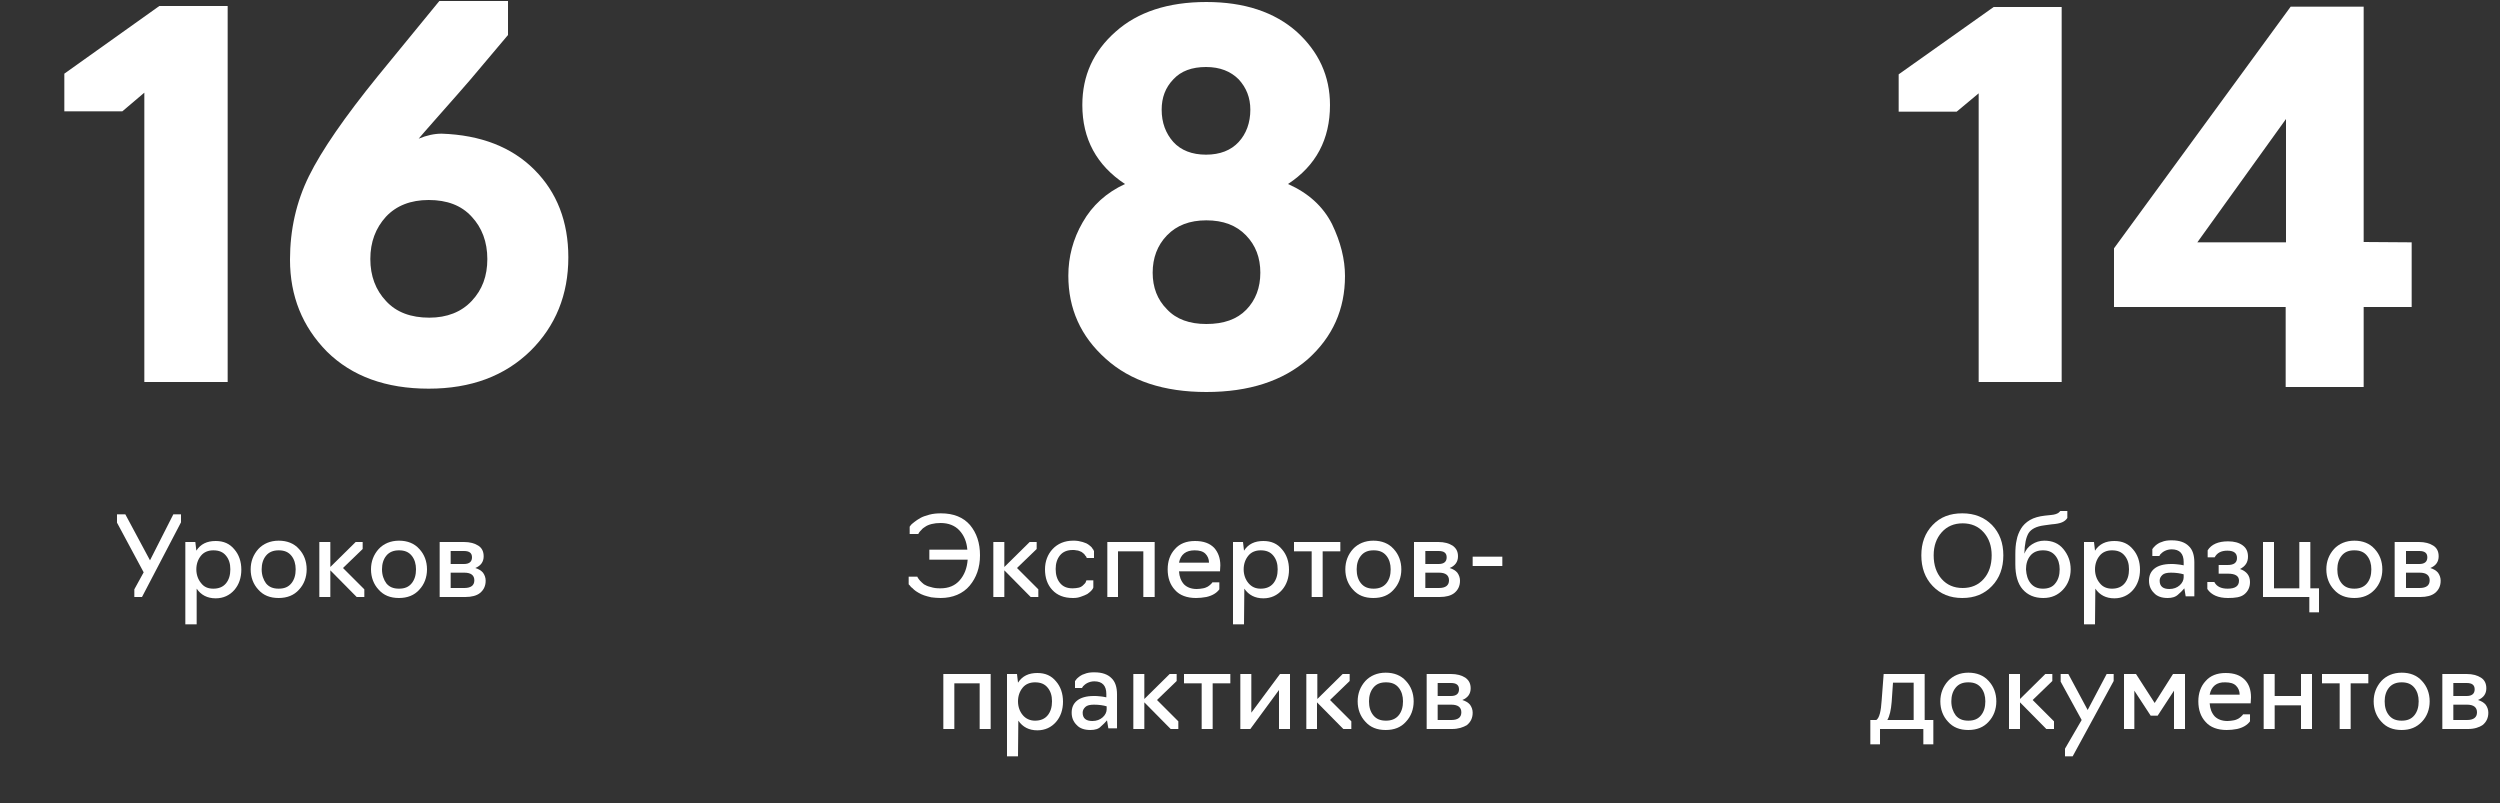 <?xml version="1.0" encoding="UTF-8"?> <!-- Generator: Adobe Illustrator 24.3.0, SVG Export Plug-In . SVG Version: 6.00 Build 0) --> <svg xmlns="http://www.w3.org/2000/svg" xmlns:xlink="http://www.w3.org/1999/xlink" id="Слой_1" x="0px" y="0px" viewBox="0 0 750 241" style="enable-background:new 0 0 750 241;" xml:space="preserve"><rect x="0" y="0" width="750" height="241" fill="#333333" stroke="none"/> <style type="text/css"> .st0{fill:#FFFFFF;} </style> <g> <path class="st0" d="M54.3,156.7l-11.7,22.4h-2.3v-2.3l2.8-5.1l-8-14.9v-2.5h2.5l7.4,13.8l7-13.8h2.3V156.7z"></path> <path class="st0" d="M58.9,187.3h-3.3v-24.7h3l0.3,2.6c1.3-2,3.2-2.9,5.8-2.9c2.4,0,4.2,0.8,5.6,2.5c1.4,1.6,2.1,3.7,2.1,6.1 c0,2.4-0.7,4.5-2.1,6.1s-3.3,2.5-5.6,2.5c-2.5,0-4.4-1-5.7-2.9v10.7H58.9z M64,176.6c1.6,0,2.9-0.5,3.8-1.6s1.3-2.5,1.3-4.2 s-0.4-3-1.3-4.1s-2.1-1.6-3.8-1.6c-1.5,0-2.8,0.5-3.7,1.6s-1.4,2.5-1.4,4.1s0.5,3,1.4,4.1C61.2,176.1,62.4,176.6,64,176.6z"></path> <path class="st0" d="M83.6,179.4c-2.6,0-4.6-0.8-6.1-2.5c-1.5-1.6-2.3-3.7-2.3-6.1c0-2.4,0.8-4.4,2.3-6.1c1.5-1.6,3.6-2.5,6.1-2.5 s4.6,0.8,6.1,2.5c1.5,1.6,2.3,3.7,2.3,6.1c0,2.4-0.8,4.5-2.3,6.1C88.2,178.6,86.1,179.4,83.6,179.4z M79.8,175 c0.9,1.1,2.1,1.6,3.8,1.6s2.9-0.5,3.8-1.6s1.3-2.5,1.3-4.2c0-1.6-0.4-3-1.3-4.1s-2.1-1.6-3.8-1.6c-1.6,0-2.9,0.5-3.8,1.6 s-1.3,2.5-1.3,4.1C78.5,172.5,79,173.9,79.8,175z"></path> <path class="st0" d="M99.1,179.1h-3.3v-16.5h3.3v7.5l7.6-7.5h2.1v2.1l-5.9,5.7l6.4,6.4v2.3H107l-7.9-8V179.1z"></path> <path class="st0" d="M119.7,179.4c-2.6,0-4.6-0.8-6.1-2.5c-1.5-1.6-2.3-3.7-2.3-6.1c0-2.4,0.8-4.4,2.3-6.1c1.5-1.6,3.6-2.5,6.1-2.5 s4.6,0.8,6.1,2.5c1.5,1.6,2.3,3.7,2.3,6.1c0,2.4-0.8,4.5-2.3,6.1C124.3,178.6,122.2,179.4,119.7,179.4z M115.9,175 c0.9,1.1,2.1,1.6,3.8,1.6s2.9-0.5,3.8-1.6s1.3-2.5,1.3-4.2c0-1.6-0.4-3-1.3-4.1s-2.1-1.6-3.8-1.6c-1.6,0-2.9,0.5-3.8,1.6 s-1.3,2.5-1.3,4.1C114.6,172.5,115.1,173.9,115.9,175z"></path> <path class="st0" d="M139.6,179.1h-7.7v-16.5h7.3c1.8,0,3.2,0.4,4.3,1.1s1.6,1.8,1.6,3.2c0,1.6-0.8,2.8-2.5,3.5 c1,0.3,1.8,0.8,2.3,1.4c0.5,0.7,0.8,1.5,0.8,2.4c0,1.6-0.6,2.8-1.7,3.7C143,178.7,141.5,179.1,139.6,179.1z M135.2,165.2v4h4 c1.6,0,2.4-0.7,2.4-2s-0.8-1.9-2.4-1.9h-4V165.2z M135.2,171.8v4.6h4.1c2,0,3-0.8,3-2.3s-1-2.3-3-2.3H135.2z"></path> </g> <g> <path class="st0" d="M361.9,117.6c-12.7,0-22.8-3.3-30.2-10c-7.5-6.7-11.2-15-11.2-24.9c0-5.6,1.4-11,4.3-16 c2.9-5.1,7.1-8.9,12.7-11.5c-8.5-5.6-12.8-13.5-12.8-23.7c0-8.8,3.3-16.1,10-22c6.6-5.9,15.7-8.9,27.2-8.9c11.4,0,20.4,3,27.1,8.9 c6.6,6,10,13.3,10,22c0,10.3-4.2,18.2-12.6,23.7c6.1,2.7,10.5,6.7,13.2,12c2.6,5.4,3.9,10.6,3.9,15.6c0,10-3.7,18.3-11.2,25 C384.8,114.3,374.7,117.6,361.9,117.6z M361.9,97.2c5.2,0,9.2-1.4,12-4.3s4.2-6.6,4.2-11.1s-1.4-8.2-4.3-11.2s-6.8-4.5-11.9-4.5 c-5,0-8.9,1.5-11.8,4.5s-4.3,6.8-4.3,11.2c0,4.4,1.4,8.1,4.3,11C352.9,95.8,356.9,97.2,361.9,97.2z M352,42.6 c2.3,2.5,5.6,3.8,9.8,3.8c4.2,0,7.5-1.3,9.8-3.8s3.5-5.8,3.5-9.7c0-3.6-1.2-6.6-3.5-9.1c-2.4-2.4-5.6-3.7-9.8-3.7 c-4.2,0-7.5,1.2-9.8,3.7c-2.4,2.5-3.5,5.5-3.5,9.1C348.5,36.8,349.7,40,352,42.6z"></path> </g> <g> <path class="st0" d="M282.2,179.4c-1,0-1.9-0.1-2.8-0.2c-0.9-0.2-1.6-0.4-2.2-0.6c-0.6-0.2-1.2-0.5-1.7-0.8s-1-0.6-1.3-0.9 c-0.3-0.3-0.6-0.6-0.9-0.8c-0.2-0.3-0.4-0.5-0.5-0.6l-0.2-0.2V173h2.6c0,0.1,0.1,0.2,0.2,0.4s0.3,0.4,0.6,0.8 c0.4,0.4,0.8,0.8,1.2,1.1c0.5,0.3,1.1,0.6,2,0.8c0.9,0.3,1.8,0.4,2.9,0.4c2.5,0,4.4-0.8,5.8-2.4c1.4-1.6,2.2-3.6,2.4-6.2h-11.5v-3 h11.4c-0.2-2.4-1-4.3-2.4-5.8c-1.3-1.4-3.2-2.2-5.6-2.2c-1,0-1.9,0.1-2.7,0.3c-0.8,0.2-1.5,0.5-1.9,0.8c-0.5,0.3-0.9,0.6-1.2,1 c-0.3,0.3-0.6,0.6-0.7,0.8s-0.2,0.3-0.2,0.4h-2.6V158c0,0,0.1-0.1,0.3-0.4c0.2-0.3,0.6-0.6,1.1-1s1.1-0.8,1.8-1.2 c0.7-0.4,1.6-0.7,2.7-1s2.3-0.4,3.5-0.4c3.8,0,6.7,1.2,8.7,3.5c2,2.4,3,5.4,3,9.1c0,3.7-1.1,6.7-3.1,9.1S285.8,179.4,282.2,179.4z"></path> <path class="st0" d="M301.3,179.1H298v-16.5h3.3v7.5l7.6-7.5h2.1v2.1l-5.9,5.7l6.4,6.4v2.3h-2.3l-7.9-8L301.3,179.1L301.3,179.1z"></path> <path class="st0" d="M321.9,179.4c-2.7,0-4.7-0.8-6.2-2.4s-2.2-3.7-2.2-6.2c0-2.4,0.8-4.5,2.3-6.1s3.6-2.5,6.1-2.5 c0.5,0,1.1,0,1.6,0.1s0.9,0.2,1.3,0.3s0.7,0.3,1.1,0.4c0.3,0.2,0.6,0.3,0.8,0.5s0.4,0.3,0.6,0.5s0.3,0.3,0.4,0.5s0.2,0.3,0.3,0.4 c0.1,0.1,0.1,0.2,0.1,0.3l0.1,0.1v2.1H326v-0.1c0-0.1-0.1-0.1-0.1-0.2c0-0.1-0.1-0.2-0.2-0.3s-0.2-0.2-0.3-0.4 c-0.1-0.1-0.2-0.3-0.4-0.4c-0.2-0.1-0.3-0.3-0.5-0.4c-0.2-0.1-0.4-0.2-0.7-0.3c-0.3-0.1-0.5-0.2-0.9-0.2c-0.3-0.1-0.7-0.1-1.1-0.1 c-1.6,0-2.9,0.5-3.8,1.6s-1.3,2.5-1.3,4.1c0,1.7,0.4,3.1,1.3,4.2c0.9,1.1,2.1,1.6,3.8,1.6c0.7,0,1.3-0.1,1.8-0.2s1-0.4,1.2-0.6 s0.5-0.5,0.7-0.7c0.2-0.3,0.3-0.4,0.3-0.6c0.1-0.1,0.1-0.2,0.1-0.3h2.1v2.1c0,0,0,0.1-0.1,0.3s-0.3,0.5-0.6,0.8 c-0.3,0.3-0.7,0.6-1.1,0.9c-0.5,0.3-1.1,0.5-1.9,0.8S322.8,179.4,321.9,179.4z"></path> <path class="st0" d="M335.5,179.1h-3.3v-16.5h14.2v16.5H343v-13.7h-7.6v13.7H335.5z"></path> <path class="st0" d="M358.8,179.4c-2.7,0-4.9-0.8-6.3-2.4c-1.5-1.6-2.2-3.7-2.2-6.2c0-2.4,0.7-4.5,2.2-6.1c1.4-1.6,3.4-2.4,6-2.4 s4.4,0.7,5.7,2c1.2,1.3,1.9,3.1,1.9,5.3l-0.1,1.8h-12.3c0.1,1.6,0.6,2.9,1.5,3.9c0.9,0.9,2.2,1.4,3.8,1.4c0.7,0,1.3-0.1,1.9-0.2 c0.6-0.1,1-0.3,1.4-0.5c0.3-0.2,0.6-0.4,0.8-0.6c0.2-0.2,0.4-0.4,0.5-0.5l0.1-0.2h2.1v2.1l0,0c-0.8,1.1-2.1,1.9-3.9,2.3 C360.8,179.3,359.8,179.4,358.8,179.4z M353.7,168.8h9c0-1.1-0.4-2-1.1-2.7s-1.8-1-3.2-1C355.8,165.1,354.2,166.3,353.7,168.8z"></path> <path class="st0" d="M373.2,187.3h-3.3v-24.7h3l0.3,2.6c1.3-2,3.2-2.9,5.8-2.9c2.4,0,4.2,0.8,5.6,2.5c1.4,1.6,2.1,3.7,2.1,6.1 c0,2.4-0.7,4.5-2.1,6.1s-3.3,2.5-5.6,2.5c-2.5,0-4.4-1-5.7-2.9L373.2,187.3L373.2,187.3z M378.2,176.6c1.6,0,2.9-0.5,3.8-1.6 s1.3-2.5,1.3-4.2s-0.4-3-1.3-4.1s-2.1-1.6-3.8-1.6c-1.5,0-2.8,0.5-3.7,1.6c-0.9,1.1-1.4,2.5-1.4,4.1s0.5,3,1.4,4.1 C375.5,176.1,376.7,176.6,378.2,176.6z"></path> <path class="st0" d="M396.8,179.1h-3.3v-13.7h-5.3v-2.8h13.9v2.8h-5.3L396.8,179.1L396.8,179.1z"></path> <path class="st0" d="M412,179.4c-2.6,0-4.6-0.8-6.1-2.5c-1.5-1.6-2.3-3.7-2.3-6.1c0-2.4,0.8-4.4,2.3-6.1c1.5-1.6,3.6-2.5,6.1-2.5 s4.6,0.8,6.1,2.5c1.5,1.6,2.3,3.7,2.3,6.1c0,2.4-0.8,4.5-2.3,6.1C416.6,178.6,414.6,179.4,412,179.4z M408.3,175 c0.9,1.1,2.1,1.6,3.8,1.6c1.6,0,2.9-0.5,3.8-1.6s1.3-2.5,1.3-4.2c0-1.6-0.4-3-1.3-4.1s-2.1-1.6-3.8-1.6s-2.9,0.5-3.8,1.6 s-1.3,2.5-1.3,4.1C407,172.5,407.4,173.9,408.3,175z"></path> <path class="st0" d="M431.9,179.1h-7.7v-16.5h7.3c1.8,0,3.2,0.4,4.3,1.1c1.1,0.8,1.6,1.8,1.6,3.2c0,1.6-0.8,2.8-2.5,3.5 c1,0.3,1.8,0.8,2.3,1.4c0.5,0.7,0.8,1.5,0.8,2.4c0,1.6-0.6,2.8-1.7,3.7C435.3,178.7,433.8,179.1,431.9,179.1z M427.6,165.2v4h4 c1.6,0,2.4-0.7,2.4-2s-0.8-1.9-2.4-1.9h-4V165.2z M427.6,171.8v4.6h4.1c2,0,3-0.8,3-2.3s-1-2.3-3-2.3H427.6z"></path> <path class="st0" d="M450.7,169.8h-8.9V167h8.9V169.8z"></path> <path class="st0" d="M286.3,218.7H283v-16.5h14.2v16.5h-3.3V205h-7.6L286.3,218.7L286.3,218.7z"></path> <path class="st0" d="M305.4,226.9h-3.3v-24.7h3l0.3,2.6c1.3-2,3.2-2.9,5.8-2.9c2.4,0,4.2,0.8,5.6,2.5c1.4,1.6,2.1,3.7,2.1,6.1 c0,2.4-0.7,4.5-2.1,6.1s-3.3,2.5-5.6,2.5c-2.5,0-4.4-1-5.7-2.9L305.4,226.9L305.4,226.9z M310.5,216.2c1.6,0,2.9-0.5,3.8-1.6 s1.3-2.5,1.3-4.2s-0.4-3-1.3-4.1s-2.1-1.6-3.8-1.6c-1.5,0-2.8,0.5-3.7,1.6c-0.9,1.1-1.4,2.5-1.4,4.1s0.5,3,1.4,4.1 C307.7,215.6,309,216.2,310.5,216.2z"></path> <path class="st0" d="M327.1,219c-1.8,0-3.2-0.5-4.1-1.5c-1-1-1.5-2.2-1.5-3.7s0.5-2.7,1.6-3.6c1.1-0.9,2.8-1.4,5-1.4 c0.6,0,1.2,0,1.9,0.1s1.1,0.1,1.4,0.2l0.5,0.1v-1c0-2.5-1.2-3.8-3.6-3.8c-0.8,0-1.5,0.2-2.1,0.5s-1,0.7-1.3,1l-0.3,0.5h-2.1v-2.1 l0.1-0.1c0.1-0.1,0.2-0.2,0.3-0.4s0.3-0.3,0.5-0.5s0.5-0.4,0.8-0.6c0.3-0.2,0.7-0.4,1.1-0.5c0.4-0.2,0.9-0.3,1.4-0.4 c0.5-0.1,1.1-0.1,1.7-0.1c2.2,0,3.9,0.6,5,1.7c1.2,1.1,1.7,2.8,1.7,4.9v10.2h-2.6l-0.4-2.4c-0.5,0.6-1.1,1.2-1.8,1.8 C329.6,218.7,328.5,219,327.1,219z M327.7,216.3c1.3,0,2.3-0.4,3.1-1.1s1.2-1.6,1.2-2.4v-0.9c-1-0.3-2.3-0.5-3.8-0.5 c-1.2,0-2.1,0.2-2.6,0.7s-0.8,1-0.8,1.7C324.8,215.5,325.8,216.3,327.7,216.3z"></path> <path class="st0" d="M343.3,218.7H340v-16.5h3.3v7.5l7.6-7.5h2.1v2.1l-5.9,5.7l6.4,6.4v2.3h-2.3l-7.9-8L343.3,218.7L343.3,218.7z"></path> <path class="st0" d="M363.8,218.7h-3.3V205h-5.3v-2.8h13.9v2.8h-5.3L363.8,218.7L363.8,218.7z"></path> <path class="st0" d="M375.1,218.7h-3v-16.5h3.3v11.6l8.6-11.6h3v16.5h-3.3V207L375.1,218.7z"></path> <path class="st0" d="M395.2,218.7h-3.3v-16.5h3.3v7.5l7.6-7.5h2.1v2.1L399,210l6.4,6.4v2.3H403l-7.9-8v8H395.2z"></path> <path class="st0" d="M415.7,219c-2.6,0-4.6-0.8-6.1-2.5c-1.5-1.6-2.3-3.7-2.3-6.1c0-2.4,0.8-4.4,2.3-6.1c1.5-1.6,3.6-2.5,6.1-2.5 s4.6,0.8,6.1,2.5c1.5,1.6,2.3,3.7,2.3,6.1c0,2.4-0.8,4.5-2.3,6.1C420.3,218.2,418.3,219,415.7,219z M412,214.6 c0.9,1.1,2.1,1.6,3.8,1.6c1.6,0,2.9-0.5,3.8-1.6s1.3-2.5,1.3-4.2c0-1.6-0.4-3-1.3-4.1s-2.1-1.6-3.8-1.6s-2.9,0.5-3.8,1.6 s-1.3,2.5-1.3,4.1C410.7,212.1,411.1,213.5,412,214.6z"></path> <path class="st0" d="M435.6,218.7H428v-16.5h7.3c1.8,0,3.2,0.4,4.3,1.1c1.1,0.8,1.6,1.8,1.6,3.2c0,1.6-0.8,2.8-2.5,3.5 c1,0.3,1.8,0.8,2.3,1.4c0.5,0.7,0.8,1.5,0.8,2.4c0,1.6-0.6,2.8-1.7,3.7C439,218.2,437.5,218.7,435.6,218.7z M431.3,204.8v4h4 c1.6,0,2.4-0.7,2.4-2s-0.8-1.9-2.4-1.9h-4V204.8z M431.3,211.4v4.6h4.1c2,0,3-0.8,3-2.3s-1-2.3-3-2.3H431.3z"></path> </g> <g> <path class="st0" d="M618.5,114.6h-24.9V28l-6.6,5.5h-17.4V22.3l28.5-20.2h20.4V114.6z"></path> <path class="st0" d="M723.5,72.7v19.4h-14.4v24h-23.4v-24h-51.5V74.5l53-72.5h21.9v70.6L723.5,72.7L723.5,72.7z M659.2,72.7h26.6 v-37L659.2,72.7z"></path> </g> <g> <path class="st0" d="M597.6,175.8c-2.3,2.4-5.2,3.6-8.9,3.6s-6.6-1.2-8.9-3.6c-2.3-2.4-3.4-5.5-3.4-9.2s1.1-6.7,3.4-9.1 c2.3-2.4,5.2-3.5,8.9-3.5s6.6,1.2,8.9,3.5c2.3,2.4,3.4,5.4,3.4,9.1C601,170.3,599.9,173.4,597.6,175.8z M582.5,173.7 c1.6,1.8,3.7,2.7,6.3,2.7s4.7-0.9,6.3-2.7s2.4-4.2,2.4-7.1c0-2.8-0.8-5.1-2.4-6.9c-1.6-1.8-3.7-2.7-6.3-2.7s-4.7,0.9-6.3,2.7 s-2.4,4.1-2.4,6.9C580.1,169.5,580.9,171.9,582.5,173.7z"></path> <path class="st0" d="M613,179.4c-2.7,0-4.7-0.9-6.2-2.6c-1.5-1.7-2.2-4.3-2.2-7.5v-2.9c0-1.7,0.1-3.2,0.4-4.4 c0.2-1.2,0.7-2.4,1.3-3.4s1.5-1.9,2.7-2.6s2.7-1.1,4.4-1.3l1.9-0.2c1.2-0.1,1.9-0.4,2.3-0.7l0.5-0.5h2.1v2.1 c-0.4,0.6-0.9,1-1.6,1.3c-0.7,0.3-1.7,0.5-3.1,0.6l-2.2,0.3c-2.4,0.3-3.9,1.1-4.7,2.3c-0.8,1.3-1.2,3.3-1.3,6.2 c0.5-1.2,1.2-2.1,2.3-2.8s2.3-1.1,3.7-1.1c2.4,0,4.3,0.8,5.7,2.5s2.2,3.7,2.2,6.1c0,2.4-0.8,4.5-2.3,6.1S615.5,179.4,613,179.4z M609.2,175c0.9,1.1,2.1,1.6,3.7,1.6c1.6,0,2.9-0.5,3.7-1.6c0.9-1.1,1.3-2.5,1.3-4.2c0-1.6-0.4-3-1.3-4.1c-0.9-1.1-2.1-1.6-3.7-1.6 c-1.6,0-2.9,0.5-3.8,1.6c-0.9,1.1-1.3,2.5-1.3,4.1C607.9,172.5,608.3,173.9,609.2,175z"></path> <path class="st0" d="M628.5,187.3h-3.3v-24.7h3l0.3,2.6c1.3-2,3.2-2.9,5.8-2.9c2.4,0,4.2,0.8,5.6,2.5c1.4,1.6,2.1,3.7,2.1,6.1 c0,2.4-0.7,4.5-2.1,6.1c-1.4,1.6-3.3,2.5-5.6,2.5c-2.5,0-4.4-1-5.7-2.9L628.5,187.3L628.5,187.3z M633.6,176.6 c1.6,0,2.9-0.5,3.8-1.6s1.3-2.5,1.3-4.2s-0.4-3-1.3-4.1c-0.9-1.1-2.1-1.6-3.8-1.6c-1.5,0-2.8,0.5-3.7,1.6s-1.4,2.5-1.4,4.1 s0.5,3,1.4,4.1C630.8,176.1,632.1,176.6,633.6,176.6z"></path> <path class="st0" d="M650.3,179.4c-1.8,0-3.2-0.5-4.1-1.5c-1-1-1.5-2.2-1.5-3.7s0.5-2.7,1.6-3.6c1.1-0.9,2.8-1.4,5-1.4 c0.6,0,1.2,0,1.9,0.1c0.6,0.1,1.1,0.1,1.4,0.2l0.5,0.1v-1c0-2.5-1.2-3.8-3.6-3.8c-0.8,0-1.5,0.2-2.1,0.5s-1,0.7-1.3,1l-0.3,0.5 h-2.1v-2.1l0.1-0.1c0.1-0.1,0.2-0.2,0.3-0.4c0.2-0.2,0.3-0.3,0.5-0.5s0.5-0.4,0.8-0.6c0.3-0.2,0.7-0.4,1.1-0.5 c0.4-0.2,0.9-0.3,1.4-0.4c0.5-0.1,1.1-0.1,1.7-0.1c2.2,0,3.9,0.6,5,1.7c1.2,1.1,1.7,2.8,1.7,4.9v10.2h-2.6l-0.4-2.4 c-0.5,0.6-1.1,1.2-1.8,1.8C652.7,179.1,651.6,179.4,650.3,179.4z M650.8,176.7c1.3,0,2.3-0.4,3.1-1.1c0.8-0.7,1.2-1.6,1.2-2.4v-0.9 c-1-0.3-2.3-0.5-3.8-0.5c-1.2,0-2.1,0.2-2.6,0.7s-0.8,1-0.8,1.7C647.9,175.9,648.9,176.7,650.8,176.7z"></path> <path class="st0" d="M668.4,179.4c-2.9,0-5-0.9-6.2-2.7v-2.1h2.1c0.7,1.4,2.1,2,4,2c2.3,0,3.4-0.8,3.4-2.4c0-1.4-1.1-2.1-3.3-2.1 h-2.8v-2.6h2.7c1.9,0,2.8-0.7,2.8-2.1c0-1.5-1-2.2-2.9-2.2s-3.1,0.7-3.8,2h-2.1v-2.1c1.1-1.8,3.2-2.7,6.1-2.7 c1.9,0,3.3,0.4,4.4,1.2s1.6,1.9,1.6,3.4c0,1.7-0.8,2.9-2.4,3.7c2,0.7,3,2,3,3.9c0,1.6-0.6,2.8-1.7,3.7S670.5,179.4,668.4,179.4z"></path> <path class="st0" d="M695.8,183.7h-3v-4.6h-13.9v-16.5h3.3v13.9h7.6v-13.9h3.3v13.9h2.6v7.2H695.8z"></path> <path class="st0" d="M706.3,179.4c-2.6,0-4.6-0.8-6.1-2.5c-1.5-1.6-2.3-3.7-2.3-6.1c0-2.4,0.8-4.4,2.3-6.1c1.5-1.6,3.6-2.5,6.1-2.5 s4.6,0.8,6.1,2.5c1.5,1.6,2.3,3.7,2.3,6.1c0,2.4-0.8,4.5-2.3,6.1C710.8,178.6,708.8,179.4,706.3,179.4z M702.5,175 c0.9,1.1,2.1,1.6,3.8,1.6c1.6,0,2.9-0.5,3.8-1.6c0.9-1.1,1.3-2.5,1.3-4.2c0-1.6-0.4-3-1.3-4.1s-2.1-1.6-3.8-1.6s-2.9,0.5-3.8,1.6 s-1.3,2.5-1.3,4.1C701.2,172.5,701.6,173.9,702.5,175z"></path> <path class="st0" d="M726.1,179.1h-7.7v-16.5h7.3c1.8,0,3.2,0.4,4.3,1.1s1.6,1.8,1.6,3.2c0,1.6-0.8,2.8-2.5,3.5 c1,0.3,1.8,0.8,2.3,1.4c0.5,0.7,0.8,1.5,0.8,2.4c0,1.6-0.6,2.8-1.7,3.7C729.5,178.7,728,179.1,726.1,179.1z M721.8,165.2v4h4 c1.6,0,2.4-0.7,2.4-2s-0.8-1.9-2.4-1.9h-4V165.2z M721.8,171.8v4.6h4.1c2,0,3-0.8,3-2.3s-1-2.3-3-2.3H721.8z"></path> <path class="st0" d="M564.1,223.3h-3V216h1.8c0.9-0.6,1.4-2.6,1.6-5.9l0.6-7.9h12.3V216h2.6v7.3h-3v-4.6h-13v4.6H564.1z M566.2,216 h7.9v-11.2h-6.2l-0.4,5.8C567.3,213,566.9,214.8,566.2,216z"></path> <path class="st0" d="M590.5,219c-2.6,0-4.6-0.8-6.1-2.5c-1.5-1.6-2.3-3.7-2.3-6.1c0-2.4,0.8-4.4,2.3-6.1c1.5-1.6,3.6-2.5,6.1-2.5 s4.6,0.8,6.1,2.5c1.5,1.6,2.3,3.7,2.3,6.1c0,2.4-0.8,4.5-2.3,6.1C595.1,218.2,593,219,590.5,219z M586.7,214.6 c0.9,1.1,2.1,1.6,3.8,1.6s2.9-0.5,3.8-1.6c0.9-1.1,1.3-2.5,1.3-4.2c0-1.6-0.4-3-1.3-4.1c-0.9-1.1-2.1-1.6-3.8-1.6s-2.9,0.5-3.8,1.6 c-0.9,1.1-1.3,2.5-1.3,4.1C585.4,212.1,585.9,213.5,586.7,214.6z"></path> <path class="st0" d="M606,218.7h-3.3v-16.5h3.3v7.5l7.6-7.5h2.1v2.1l-5.9,5.7l6.4,6.4v2.3h-2.3l-7.9-8L606,218.7L606,218.7z"></path> <path class="st0" d="M634.1,204.3l-12.3,22.6h-2.3v-2.3l5-8.6l-6.3-11.5v-2.3h2.3l5.8,10.8l5.7-10.8h2.1V204.3z"></path> <path class="st0" d="M647.3,214.7h-2.1l-4.9-7.5v11.5h-3.1v-16.5h3.6l5.6,8.7l5.5-8.7h3.6v16.5h-3.3v-11.5L647.3,214.7z"></path> <path class="st0" d="M668,219c-2.7,0-4.9-0.8-6.3-2.4c-1.5-1.6-2.2-3.7-2.2-6.2c0-2.4,0.7-4.5,2.2-6.1c1.4-1.6,3.4-2.4,6-2.4 s4.4,0.7,5.7,2s1.9,3.1,1.9,5.3l-0.1,1.8h-12.3c0.1,1.6,0.6,2.9,1.5,3.9c0.9,0.9,2.2,1.4,3.8,1.4c0.7,0,1.3-0.1,1.9-0.2 s1-0.3,1.4-0.5c0.3-0.2,0.6-0.4,0.8-0.6c0.2-0.2,0.4-0.4,0.5-0.5l0.1-0.2h2.1v2.1l0,0c-0.8,1.1-2.1,1.9-3.9,2.3 C670,218.9,669.1,219,668,219z M662.9,208.4h9c0-1.1-0.4-2-1.1-2.7c-0.7-0.7-1.8-1-3.2-1C665,204.6,663.4,205.9,662.9,208.4z"></path> <path class="st0" d="M682.4,218.7h-3.3v-16.5h3.3v6.6h7.9v-6.6h3.3v16.5h-3.3v-7.1h-7.9V218.7z"></path> <path class="st0" d="M705.2,218.7h-3.3V205h-5.3v-2.8h13.9v2.8h-5.3L705.2,218.7L705.2,218.7z"></path> <path class="st0" d="M720.5,219c-2.6,0-4.6-0.8-6.1-2.5c-1.5-1.6-2.3-3.7-2.3-6.1c0-2.4,0.8-4.4,2.3-6.1c1.5-1.6,3.6-2.5,6.1-2.5 s4.6,0.8,6.1,2.5c1.5,1.6,2.3,3.7,2.3,6.1c0,2.4-0.8,4.5-2.3,6.1C725,218.2,723,219,720.5,219z M716.7,214.6 c0.9,1.1,2.1,1.6,3.8,1.6s2.9-0.5,3.8-1.6c0.9-1.1,1.3-2.5,1.3-4.2c0-1.6-0.4-3-1.3-4.1c-0.9-1.1-2.1-1.6-3.8-1.6 c-1.6,0-2.9,0.5-3.8,1.6c-0.9,1.1-1.3,2.5-1.3,4.1C715.4,212.1,715.8,213.5,716.7,214.6z"></path> <path class="st0" d="M740.4,218.7h-7.7v-16.5h7.3c1.8,0,3.2,0.4,4.3,1.1s1.6,1.8,1.6,3.2c0,1.6-0.8,2.8-2.5,3.5 c1,0.3,1.8,0.8,2.3,1.4c0.5,0.7,0.8,1.5,0.8,2.4c0,1.6-0.6,2.8-1.7,3.7C743.8,218.2,742.3,218.7,740.4,218.7z M736,204.8v4h4 c1.6,0,2.4-0.7,2.4-2s-0.8-1.9-2.4-1.9h-4V204.8z M736,211.4v4.6h4.1c2,0,3-0.8,3-2.3s-1-2.3-3-2.3H736z"></path> </g> <g> <path class="st0" d="M68.3,114.6h-25V27.8l-6.6,5.6H19.3V22.1L47.8,1.8h20.5V114.6z"></path> <path class="st0" d="M128.6,116.6c-12.8,0-23-3.7-30.5-11.1C90.7,98,87,88.8,87,77.9c0-9,1.9-17.4,5.7-25.1 c3.8-7.7,10.7-17.7,20.6-29.9l18.5-22.6h20.6v10.2l-11.3,13.4c-2.4,2.8-5.5,6.3-9.3,10.6c-3.8,4.3-5.8,6.6-6.2,7.1 c2.4-1,4.7-1.5,6.9-1.5c11.7,0.4,21,4,27.8,10.8c6.8,6.8,10.2,15.6,10.2,26.3c0,11.2-3.8,20.6-11.4,28.1 C151.4,112.8,141.3,116.6,128.6,116.6z M128.8,95.3c5.3,0,9.6-1.7,12.7-5c3.2-3.4,4.7-7.5,4.7-12.6c0-5.1-1.6-9.4-4.7-12.7 c-3.1-3.4-7.4-5-12.9-5c-5.4,0-9.7,1.7-12.8,5c-3.1,3.4-4.7,7.6-4.7,12.7s1.6,9.3,4.7,12.6C118.9,93.7,123.3,95.3,128.8,95.3z"></path> </g> </svg> 